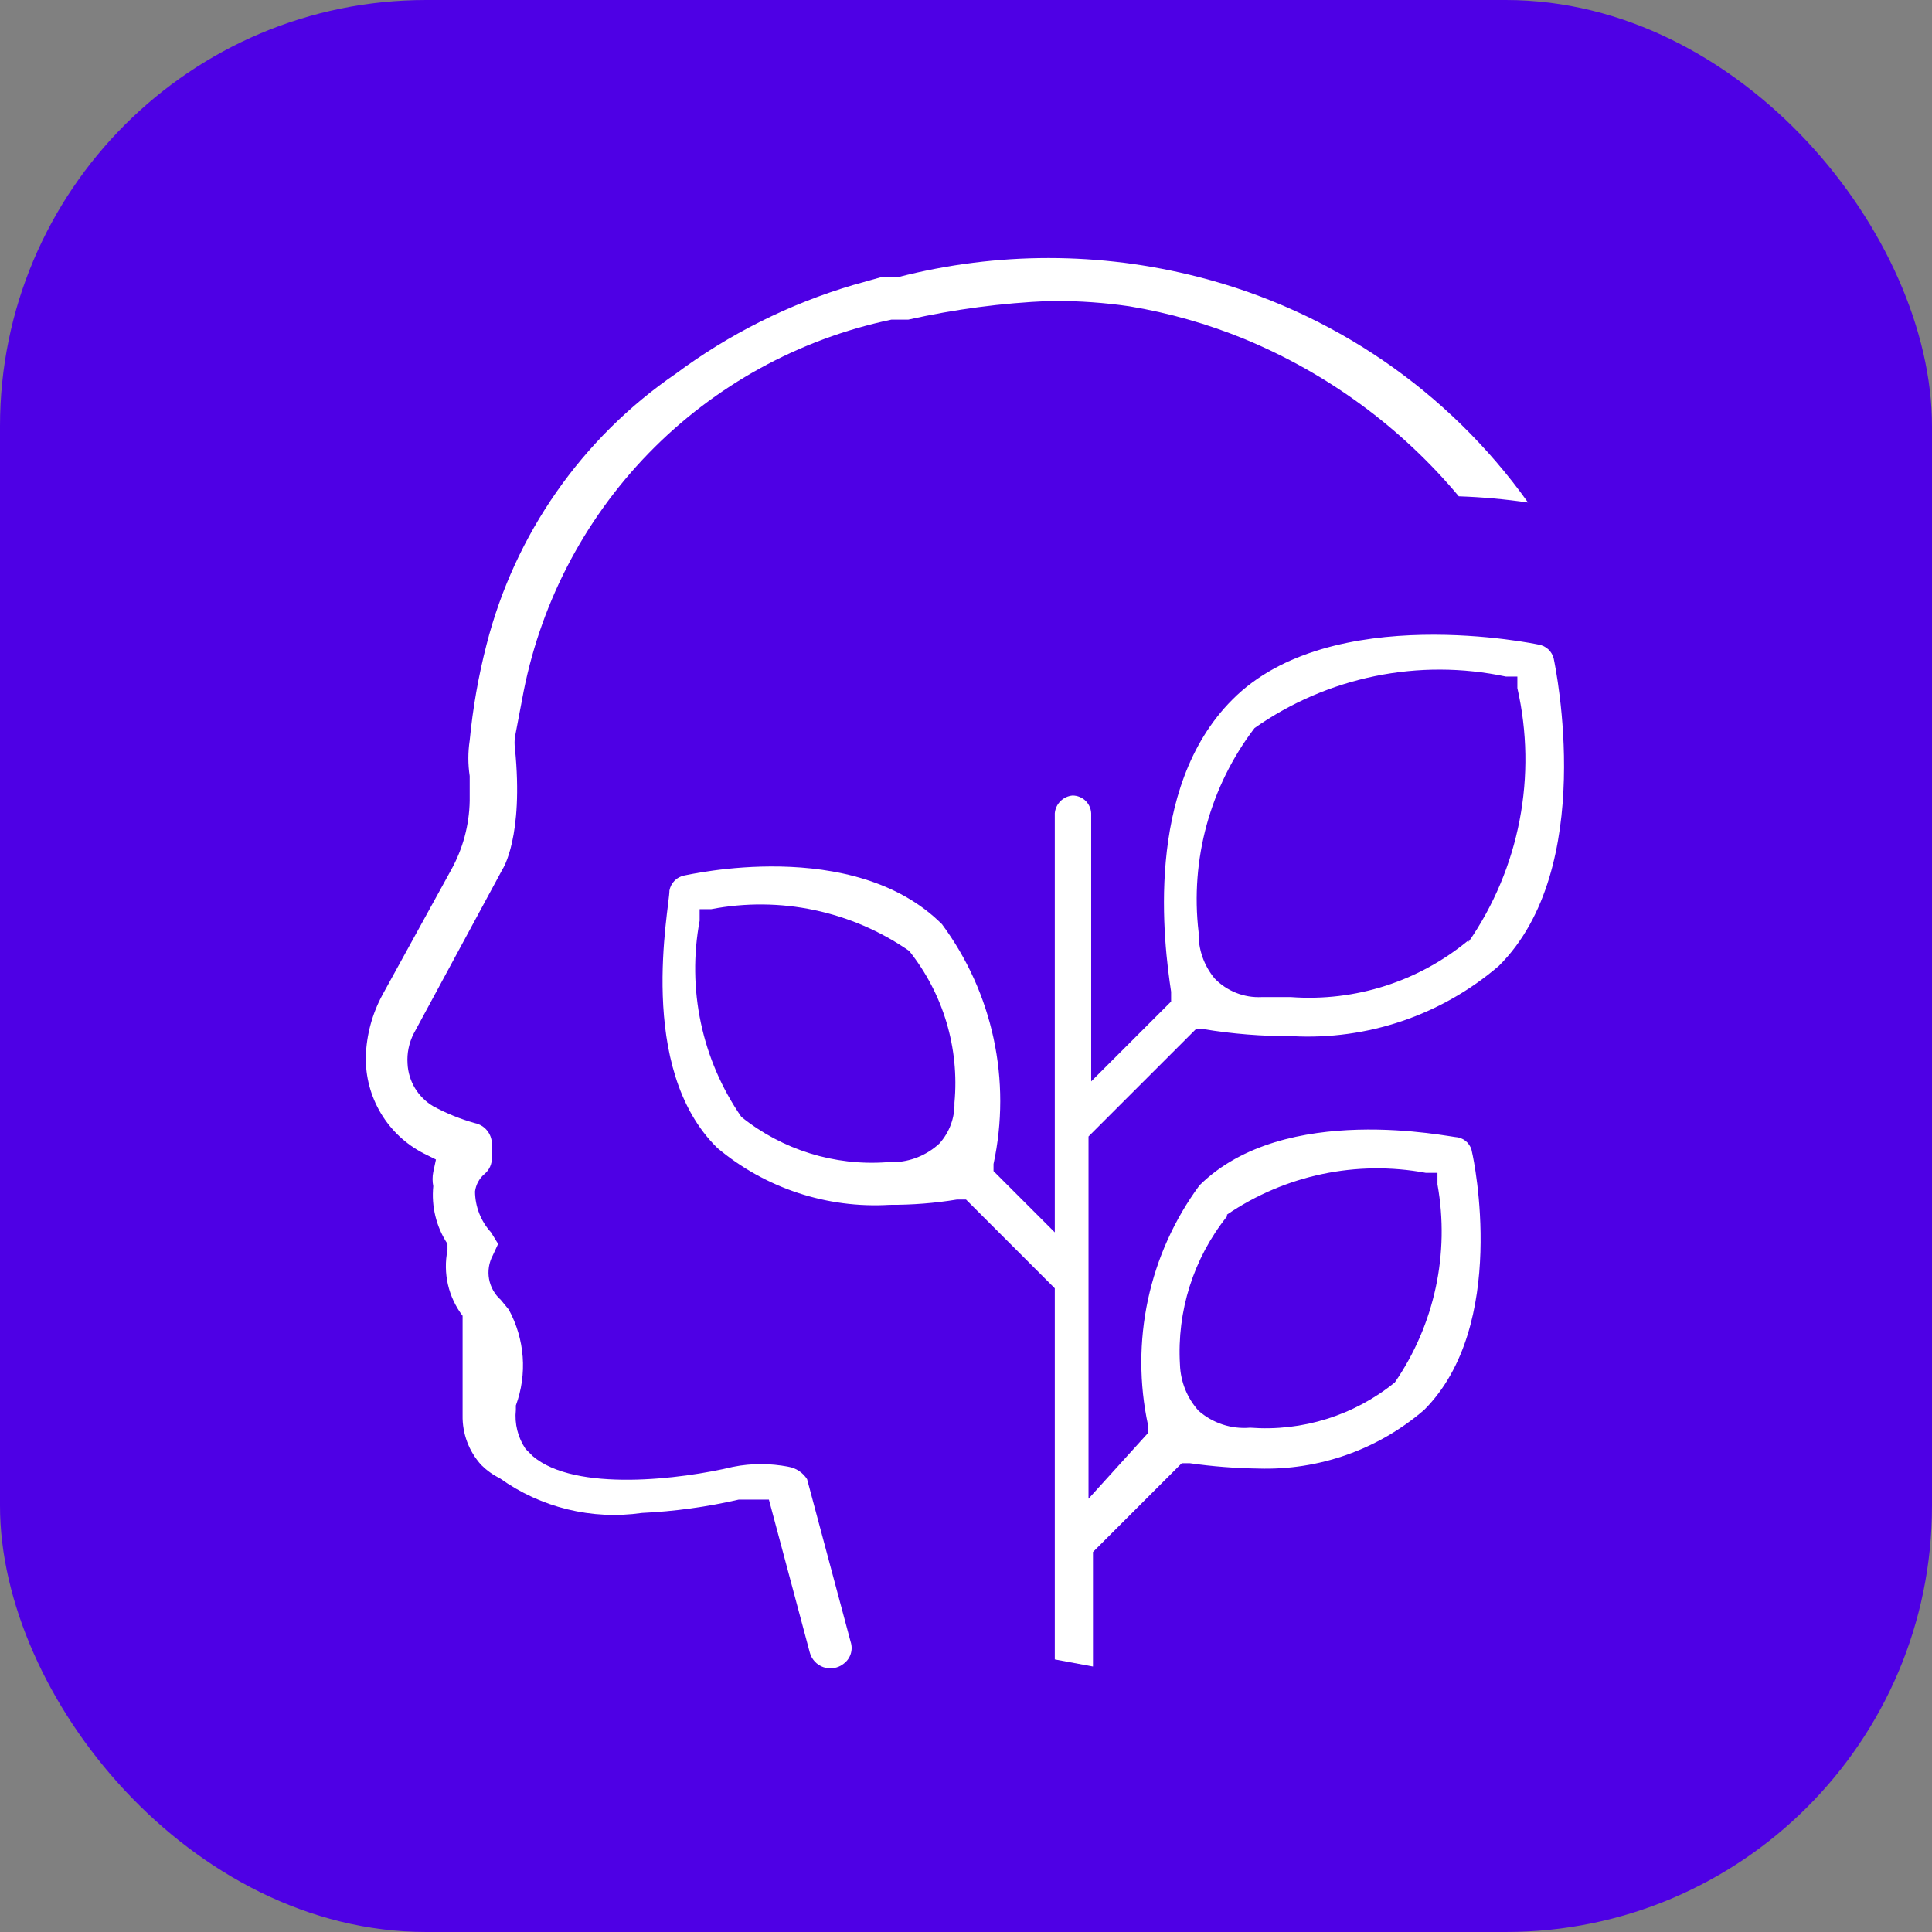 <svg width="68" height="68" viewBox="0 0 68 68" fill="none" xmlns="http://www.w3.org/2000/svg">
<rect x="0" y="0" width="68" height="68" fill="#808080" stroke="none"/>
<rect width="68" height="68" rx="15" fill="#4E00E5"/>
<path d="M37.125 10.594C38.004 10.592 38.881 10.654 39.75 10.781C41.144 11.012 42.506 11.4 43.813 11.937C46.733 13.147 49.316 15.044 51.344 17.468C52.16 17.496 52.974 17.569 53.782 17.687C50.974 13.756 46.868 10.945 42.188 9.75C38.723 8.859 35.09 8.859 31.625 9.75H31.282H31.032L30.032 10.031C27.78 10.697 25.665 11.755 23.782 13.156C20.48 15.42 18.114 18.808 17.125 22.687C16.839 23.795 16.641 24.924 16.532 26.062C16.469 26.477 16.469 26.898 16.532 27.312C16.532 27.625 16.532 27.906 16.532 28.187C16.517 29.041 16.291 29.879 15.875 30.625L13.469 35C13.102 35.672 12.899 36.422 12.875 37.187C12.862 37.888 13.045 38.579 13.404 39.181C13.763 39.783 14.283 40.272 14.906 40.593L15.344 40.812L15.25 41.25C15.217 41.415 15.217 41.585 15.25 41.75C15.179 42.464 15.355 43.181 15.75 43.781V43.781V44C15.669 44.401 15.675 44.815 15.766 45.213C15.858 45.612 16.034 45.987 16.282 46.312V46.312V49.812C16.269 50.458 16.504 51.084 16.938 51.562C17.13 51.753 17.351 51.911 17.594 52.031V52.031C19.041 53.066 20.832 53.503 22.594 53.25C23.741 53.196 24.881 53.039 26 52.781H26.625H27.063L28.5 58.156C28.531 58.277 28.591 58.388 28.676 58.479C28.76 58.571 28.866 58.64 28.984 58.68C29.102 58.721 29.228 58.731 29.351 58.71C29.474 58.69 29.59 58.639 29.688 58.562C29.808 58.476 29.897 58.354 29.942 58.213C29.987 58.072 29.985 57.921 29.938 57.781L28.407 52.062C28.334 51.947 28.238 51.849 28.125 51.774C28.012 51.698 27.884 51.648 27.75 51.625C27.11 51.5 26.453 51.5 25.813 51.625C24 52.062 20.25 52.531 18.75 51.25L18.5 51C18.227 50.596 18.105 50.109 18.157 49.625V49.468C18.358 48.921 18.44 48.336 18.397 47.754C18.353 47.172 18.186 46.606 17.907 46.093L17.625 45.75C17.41 45.559 17.265 45.301 17.213 45.017C17.162 44.734 17.208 44.441 17.344 44.187L17.532 43.781L17.282 43.375C16.923 42.981 16.723 42.469 16.719 41.937C16.75 41.693 16.873 41.469 17.063 41.312C17.143 41.243 17.208 41.156 17.251 41.059C17.294 40.962 17.315 40.856 17.313 40.75V40.25C17.309 40.081 17.249 39.917 17.141 39.787C17.033 39.656 16.884 39.566 16.719 39.531C16.209 39.389 15.716 39.19 15.25 38.937C14.987 38.782 14.766 38.564 14.607 38.302C14.449 38.04 14.359 37.743 14.344 37.437C14.319 37.07 14.395 36.703 14.563 36.375L17.688 30.593C17.688 30.593 18.438 29.468 18.125 26.343C18.106 26.209 18.106 26.072 18.125 25.937L18.375 24.625C18.964 21.354 20.516 18.334 22.832 15.951C25.148 13.569 28.123 11.931 31.375 11.25H31.969C33.602 10.884 35.265 10.664 36.938 10.594H37.125Z" fill="white"/>
<path d="M54.687 23.188C54.658 23.061 54.592 22.946 54.498 22.857C54.403 22.768 54.284 22.709 54.156 22.688C54.156 22.688 46.844 21.125 43.375 24.625C40.25 27.75 40.969 33.25 41.219 34.906V35.25L38.406 38.062V28.688C38.41 28.599 38.397 28.51 38.365 28.427C38.334 28.343 38.287 28.267 38.225 28.203C38.164 28.139 38.09 28.088 38.008 28.053C37.927 28.018 37.839 28 37.75 28C37.589 28.014 37.438 28.084 37.324 28.199C37.209 28.313 37.139 28.464 37.125 28.625V43.375L34.969 41.219V40.969C35.283 39.514 35.285 38.01 34.972 36.554C34.66 35.1 34.041 33.728 33.156 32.531C30.031 29.406 24.156 30.812 24.094 30.812C23.961 30.836 23.839 30.9 23.744 30.995C23.649 31.09 23.586 31.212 23.562 31.344C23.562 31.969 22.375 37.594 25.25 40.406C26.941 41.824 29.11 42.539 31.312 42.406C32.108 42.41 32.902 42.347 33.687 42.219H34L37.125 45.344V58.406L38.469 58.656V54.625L41.594 51.5H41.875C42.672 51.614 43.476 51.677 44.281 51.688C46.419 51.757 48.504 51.021 50.125 49.625C53.094 46.656 51.875 40.812 51.812 40.562C51.795 40.433 51.738 40.312 51.648 40.216C51.558 40.121 51.441 40.056 51.312 40.031C51.062 40.031 45.219 38.75 42.219 41.719C41.336 42.916 40.718 44.288 40.405 45.743C40.093 47.197 40.093 48.702 40.406 50.156V50.438L38.312 52.75V40L42.094 36.219H42.344C43.376 36.39 44.422 36.474 45.469 36.469C48.123 36.615 50.732 35.731 52.75 34C56.219 30.562 54.75 23.5 54.687 23.188ZM33.062 40.25C32.619 40.66 32.041 40.894 31.437 40.906H31.219C29.37 41.041 27.54 40.471 26.094 39.312C25.405 38.315 24.921 37.191 24.669 36.006C24.417 34.821 24.402 33.597 24.625 32.406V32H25.031C26.232 31.769 27.467 31.779 28.664 32.032C29.86 32.284 30.994 32.773 32 33.469C33.201 34.977 33.772 36.892 33.594 38.812C33.608 39.342 33.417 39.857 33.062 40.25V40.25ZM43.187 42.75C45.235 41.355 47.752 40.827 50.187 41.281H50.594V41.688C51.031 44.117 50.492 46.621 49.094 48.656C47.662 49.819 45.839 50.389 44 50.25C43.673 50.278 43.344 50.24 43.033 50.138C42.722 50.036 42.434 49.872 42.187 49.656C41.784 49.209 41.552 48.633 41.531 48.031C41.418 46.147 42.008 44.287 43.187 42.812V42.75ZM51.687 33.094C49.941 34.543 47.701 35.26 45.437 35.094H44.406C44.099 35.109 43.793 35.058 43.507 34.945C43.221 34.831 42.963 34.659 42.75 34.438C42.371 33.982 42.171 33.404 42.187 32.812C41.886 30.252 42.592 27.675 44.156 25.625C45.427 24.732 46.868 24.11 48.389 23.798C49.911 23.486 51.48 23.491 53 23.812H53.406V24.219C53.754 25.746 53.781 27.329 53.485 28.868C53.189 30.407 52.577 31.867 51.687 33.156V33.094Z" fill="white"/>
</svg>
